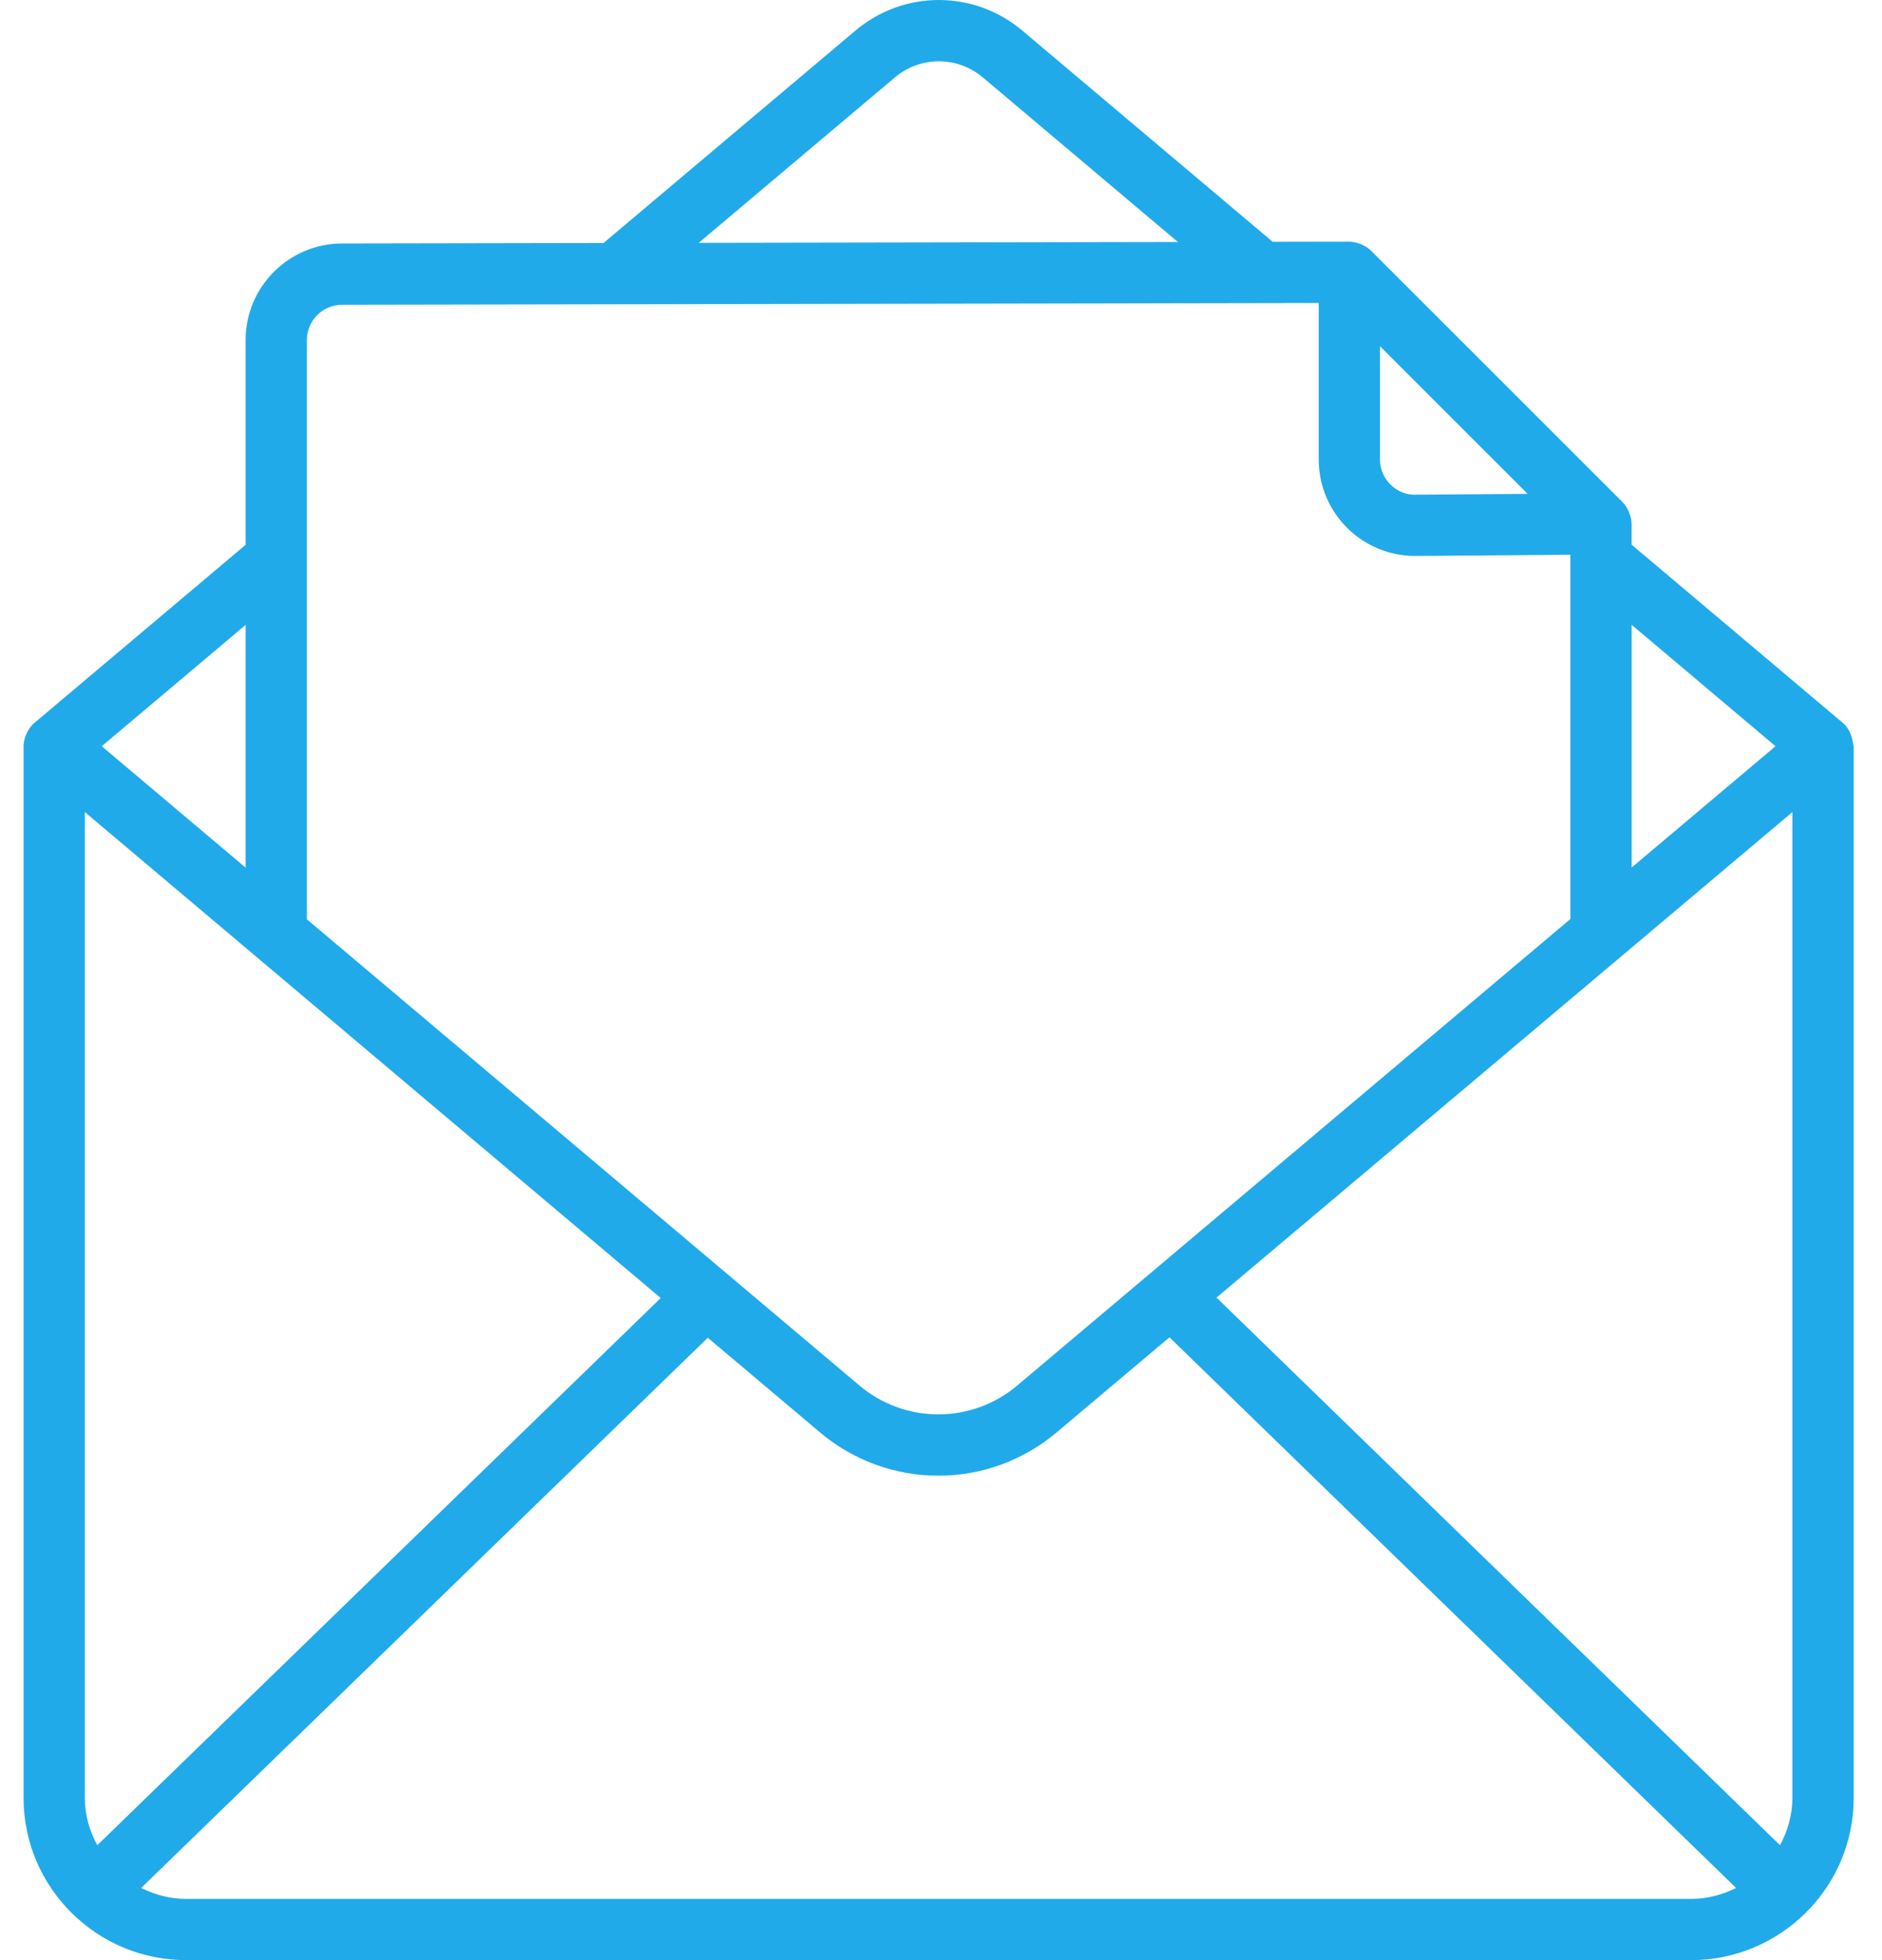 <?xml version="1.0" encoding="UTF-8"?>
<svg xmlns="http://www.w3.org/2000/svg" width="48" height="50" viewBox="0 0 48 50" fill="none">
  <path d="M47.278 45.858V19.041L47.277 19.036C47.251 18.958 47.247 18.647 46.999 18.438L41.614 13.894V13.364C41.614 13.211 41.532 12.959 41.386 12.812L34.967 6.394C34.826 6.252 34.581 6.165 34.415 6.165H34.413L32.459 6.168L26.076 0.782C24.843 -0.259 23.052 -0.261 21.819 0.779L15.392 6.199L8.721 6.211C7.366 6.214 6.264 7.318 6.264 8.673V13.897L0.88 18.438C0.691 18.597 0.597 18.869 0.601 19.041V45.859C0.601 48.155 2.474 50 4.743 50H43.136C45.385 50 47.278 48.172 47.278 45.858ZM41.615 15.938L45.284 19.035L41.615 22.129V15.938ZM35.196 8.832L38.962 12.598L36.102 12.619C35.653 12.639 35.196 12.252 35.196 11.721L35.196 8.832ZM22.825 1.974C23.139 1.709 23.536 1.563 23.947 1.564C24.358 1.564 24.755 1.71 25.068 1.976L30.042 6.173L17.82 6.195L22.825 1.974ZM7.827 8.673C7.827 8.178 8.229 7.775 8.724 7.774L33.634 7.729V11.721C33.634 13.088 34.742 14.182 36.095 14.182H36.114L40.052 14.152V23.443L25.946 35.341C25.383 35.818 24.669 36.079 23.931 36.079C23.194 36.079 22.48 35.817 21.917 35.34L7.827 23.45V8.673ZM6.264 15.941V22.132L2.595 19.035L6.264 15.941ZM2.164 45.858V20.715L16.852 33.111L2.48 47.07C2.285 46.707 2.164 46.299 2.164 45.858ZM43.136 48.438H4.743C4.331 48.438 3.947 48.331 3.601 48.159L18.052 34.124L20.909 36.534C21.753 37.25 22.824 37.643 23.931 37.643C25.038 37.643 26.108 37.251 26.953 36.535L29.827 34.113L44.278 48.159C43.932 48.331 43.548 48.438 43.136 48.438ZM45.715 45.858C45.715 46.298 45.594 46.707 45.399 47.069L31.027 33.1L45.715 20.715V45.858Z" fill="#21AAE9"></path>
</svg>
